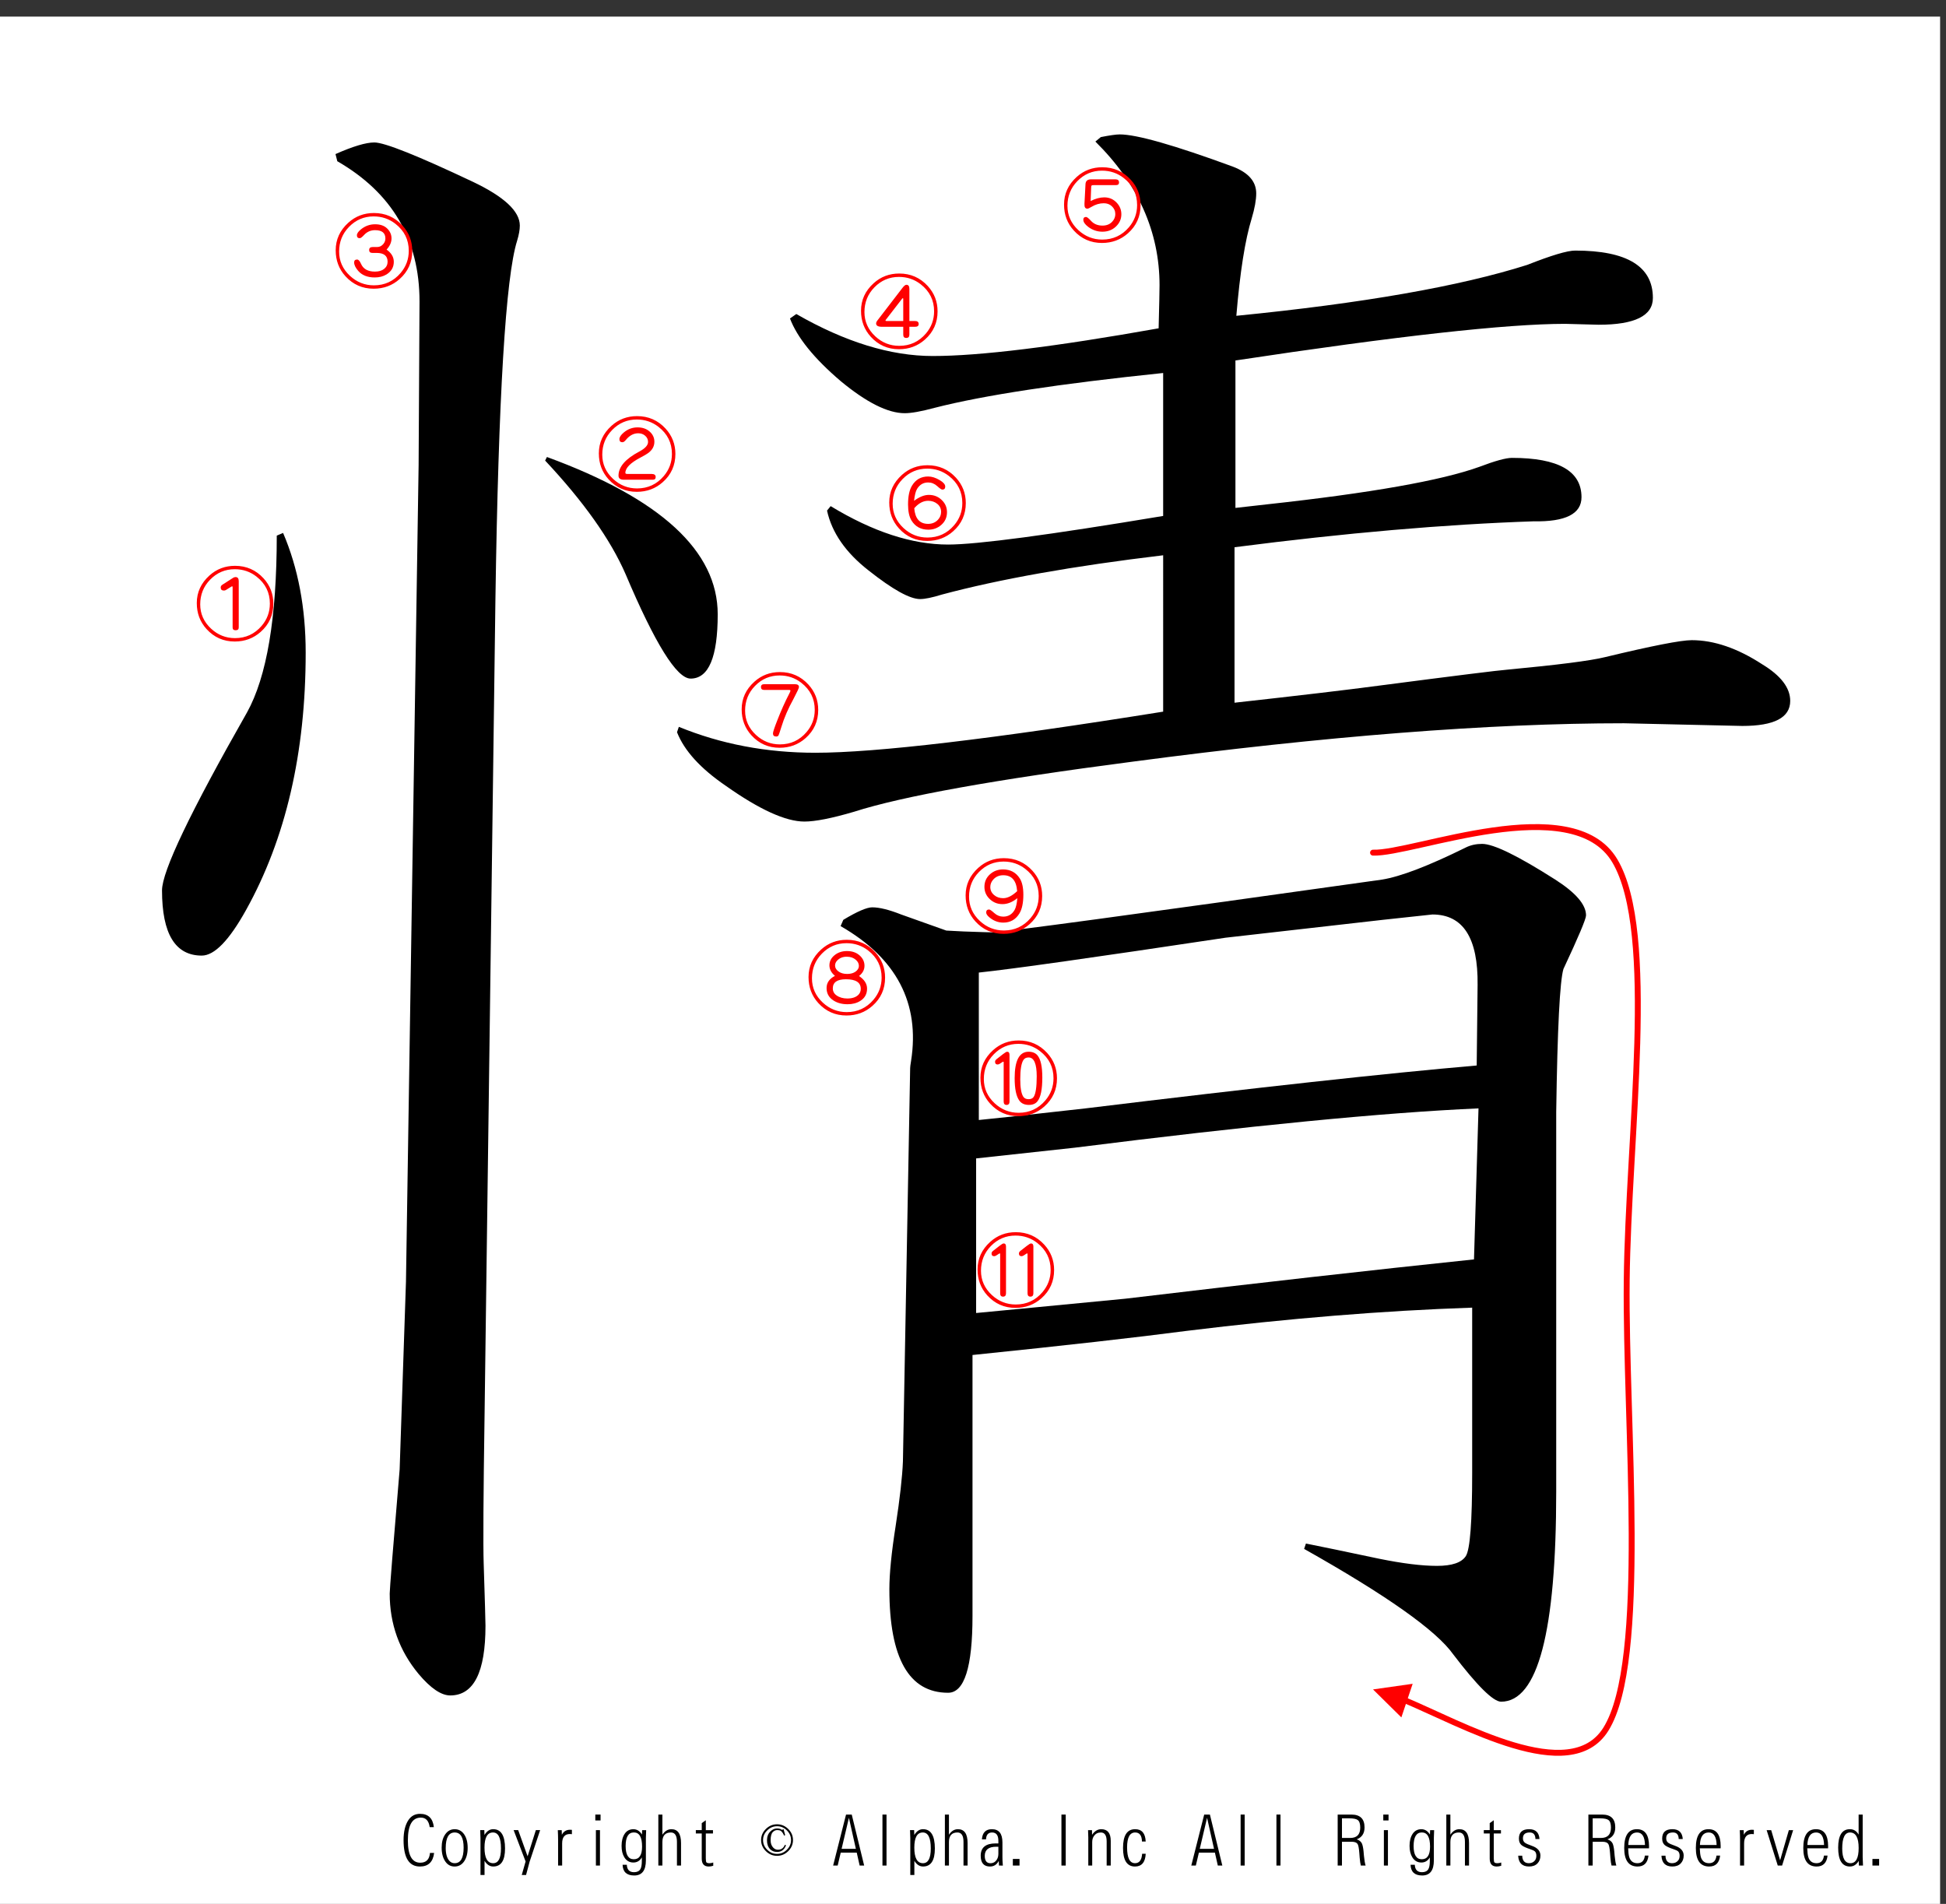 <?xml version="1.0" encoding="utf-8"?>
<!-- Generator: Adobe Illustrator 16.0.3, SVG Export Plug-In . SVG Version: 6.00 Build 0)  -->
<!DOCTYPE svg PUBLIC "-//W3C//DTD SVG 1.1//EN" "http://www.w3.org/Graphics/SVG/1.1/DTD/svg11.dtd">
<svg version="1.1" id="レイヤー_1" xmlns="http://www.w3.org/2000/svg" xmlns:xlink="http://www.w3.org/1999/xlink" x="0px"
	 y="0px" width="329.66px" height="322.52px" viewBox="0 0 329.66 322.52" enable-background="new 0 0 329.66 322.52"
	 xml:space="preserve">
<rect x="0" y="0" width="329.66" height="322.52" fill="#333333" stroke="none"/>
<g>
	<polygon fill-rule="evenodd" clip-rule="evenodd" fill="#FFFFFF" points="-1,2.815 328.662,2.815 328.662,323.19 -1,323.19 
		-1,2.815 	"/>
	<g>
		<path d="M73.544,313.887c-0.186,1.535-0.988,2.303-2.406,2.303c-1.849,0-2.773-1.488-2.773-4.465c0-1.457,0.276-2.596,0.83-3.416
			c0.47-0.695,1.126-1.043,1.967-1.043c1.382,0,2.161,0.75,2.334,2.25h-0.705c-0.15-1.074-0.65-1.611-1.499-1.611
			c-1.466,0-2.198,1.289-2.198,3.867c0,2.516,0.699,3.773,2.097,3.773c1.007,0,1.557-0.553,1.647-1.658H73.544z"/>
		<path d="M77.022,309.868c0.667,0,1.203,0.289,1.606,0.867c0.399,0.582,0.598,1.348,0.598,2.297c0,0.941-0.199,1.703-0.598,2.285
			c-0.403,0.582-0.942,0.873-1.618,0.873c-0.652,0-1.173-0.279-1.564-0.838c-0.418-0.594-0.628-1.385-0.628-2.373
			c0-0.918,0.201-1.664,0.604-2.238C75.826,310.159,76.359,309.868,77.022,309.868z M77.028,310.424
			c-1.015,0-1.522,0.883-1.522,2.648c0,1,0.215,1.729,0.646,2.186c0.233,0.246,0.521,0.369,0.865,0.369
			c1.015,0,1.523-0.873,1.523-2.619C78.54,311.286,78.036,310.424,77.028,310.424z"/>
		<path d="M81.395,317.625v-6.217c0-0.297-0.016-0.758-0.047-1.383h0.699l0.024,0.82c0.399-0.652,0.891-0.979,1.475-0.979
			c1.339,0,2.009,1.092,2.009,3.275c0,2.031-0.666,3.047-1.997,3.047c-0.593,0-1.084-0.32-1.476-0.961v2.396H81.395z
			 M83.517,310.424c-0.96,0-1.44,0.854-1.44,2.561c0,1.762,0.49,2.643,1.469,2.643c0.881,0,1.321-0.834,1.321-2.502
			C84.867,311.325,84.417,310.424,83.517,310.424z"/>
		<path d="M88.387,317.625l0.651-2.291l-2.026-5.309h0.771l1.594,4.436l1.398-4.436h0.729l-1.789,5.361l-0.599,2.238H88.387z"/>
		<path d="M94.543,316.026v-4.377c0-0.469-0.016-1.01-0.048-1.623h0.664l0.023,0.791c0.285-0.57,0.745-0.855,1.381-0.855
			c0.086,0,0.193,0.006,0.32,0.018v0.732c-0.119-0.02-0.231-0.029-0.338-0.029c-0.877,0-1.315,0.533-1.315,1.6v3.744H94.543z"/>
		<path d="M100.848,308.385v-0.996h0.889v0.996H100.848z M100.948,316.026v-6h0.688v6H100.948z"/>
		<path d="M105.469,315.897h0.717c0.036,0.836,0.442,1.254,1.221,1.254c0.498,0,0.851-0.164,1.061-0.492
			c0.174-0.273,0.261-0.742,0.261-1.406v-0.609c-0.336,0.578-0.812,0.867-1.428,0.867c-0.664,0-1.175-0.293-1.535-0.879
			c-0.312-0.508-0.468-1.156-0.468-1.945c0-0.832,0.174-1.51,0.521-2.033s0.841-0.785,1.481-0.785c0.592,0,1.076,0.301,1.452,0.902
			l0.029-0.744h0.682c-0.032,0.574-0.047,1.01-0.047,1.307v3.82c0,1.703-0.66,2.555-1.979,2.555
			C106.168,317.708,105.513,317.104,105.469,315.897z M107.383,310.418c-0.933,0-1.398,0.768-1.398,2.303
			c0,1.492,0.462,2.238,1.386,2.238c0.932,0,1.398-0.713,1.398-2.139C108.77,311.219,108.308,310.418,107.383,310.418z"/>
		<path d="M111.525,316.026v-8.637h0.687v3.416c0.411-0.625,0.918-0.938,1.523-0.938c1.09,0,1.635,0.783,1.635,2.35v3.809h-0.693
			v-4.008c0-1.063-0.341-1.594-1.025-1.594c-0.96,0-1.44,0.539-1.44,1.617v3.984H111.525z"/>
		<path d="M120.827,315.51v0.551c-0.276,0.086-0.533,0.129-0.77,0.129c-0.786,0-1.179-0.447-1.179-1.342v-4.26h-1.001v-0.563h1.001
			v-1.189l0.688-0.486v1.676h1.214v0.563h-1.214v4.207c0,0.383,0.037,0.615,0.112,0.697c0.083,0.09,0.257,0.135,0.521,0.135
			C120.393,315.627,120.602,315.588,120.827,315.51z"/>
	</g>
	<g>
		<path d="M133.531,313.583c-0.538,0.531-1.169,0.797-1.896,0.797c-0.728,0-1.359-0.266-1.896-0.797
			c-0.538-0.531-0.806-1.156-0.806-1.875s0.268-1.344,0.806-1.875c0.537-0.531,1.168-0.797,1.896-0.797
			c0.727,0,1.358,0.266,1.896,0.797c0.537,0.531,0.806,1.156,0.806,1.875S134.068,313.051,133.531,313.583z M133.294,310.067
			c-0.474-0.469-1.027-0.703-1.659-0.703c-0.632,0-1.185,0.234-1.659,0.703s-0.711,1.016-0.711,1.641s0.237,1.172,0.711,1.641
			s1.027,0.703,1.659,0.703c0.632,0,1.185-0.234,1.659-0.703s0.711-1.016,0.711-1.641S133.768,310.536,133.294,310.067z
			 M132.82,310.958c-0.095-0.281-0.253-0.531-0.474-0.75c-0.126-0.125-0.364-0.188-0.711-0.188c-0.253,0-0.49,0.109-0.711,0.328
			c-0.253,0.25-0.379,0.719-0.379,1.406c0,0.531,0.158,0.953,0.474,1.266c0.221,0.219,0.474,0.328,0.758,0.328
			c0.569,0,0.964-0.281,1.185-0.844l0.19,0.094c-0.285,0.75-0.791,1.125-1.517,1.125c-0.474,0-0.87-0.156-1.185-0.469
			c-0.348-0.375-0.521-0.875-0.521-1.5s0.19-1.125,0.569-1.5c0.348-0.344,0.727-0.516,1.138-0.516c0.221,0,0.41,0.031,0.569,0.094
			c0.189,0.125,0.3,0.172,0.332,0.141l0.189-0.141l0.284,1.031L132.82,310.958z"/>
	</g>
	<g>
		<path d="M145.136,313.84h-2.714l-0.515,2.186h-0.771l2.187-8.637h0.966l2.104,8.637h-0.765L145.136,313.84z M144.988,313.196
			l-1.179-5.256l-1.238,5.256H144.988z"/>
		<path d="M149.491,316.026v-8.637h0.688v8.637H149.491z"/>
		<path d="M154.208,317.625v-6.217c0-0.297-0.016-0.758-0.047-1.383h0.699l0.024,0.82c0.399-0.652,0.891-0.979,1.475-0.979
			c1.339,0,2.009,1.092,2.009,3.275c0,2.031-0.666,3.047-1.997,3.047c-0.593,0-1.084-0.32-1.476-0.961v2.396H154.208z
			 M156.329,310.424c-0.96,0-1.44,0.854-1.44,2.561c0,1.762,0.49,2.643,1.469,2.643c0.881,0,1.321-0.834,1.321-2.502
			C157.68,311.325,157.229,310.424,156.329,310.424z"/>
		<path d="M160.068,316.026v-8.637h0.687v3.416c0.411-0.625,0.918-0.938,1.523-0.938c1.09,0,1.635,0.783,1.635,2.35v3.809h-0.693
			v-4.008c0-1.063-0.341-1.594-1.025-1.594c-0.96,0-1.44,0.539-1.44,1.617v3.984H160.068z"/>
		<path d="M169.887,316.032l-0.658-0.006c-0.016-0.273-0.027-0.537-0.035-0.791c-0.328,0.637-0.822,0.955-1.482,0.955
			c-1.051,0-1.576-0.609-1.576-1.828c0-1.391,0.846-2.086,2.537-2.086c0.113,0,0.266,0.002,0.455,0.006v-0.445
			c0-0.941-0.355-1.412-1.066-1.412c-0.648,0-0.992,0.391-1.031,1.172h-0.693c0.084-1.152,0.648-1.729,1.695-1.729
			c1.189,0,1.783,0.746,1.783,2.238v2.508C169.811,314.895,169.834,315.368,169.887,316.032z M169.127,312.844
			c-0.139-0.004-0.254-0.006-0.35-0.006c-1.303,0-1.955,0.516-1.955,1.547c0,0.832,0.322,1.248,0.967,1.248
			c0.352,0,0.643-0.119,0.877-0.357c0.307-0.313,0.461-0.721,0.461-1.225V312.844z"/>
		<path d="M171.58,316.026v-1.119h1.133v1.119H171.58z"/>
		<path d="M179.811,316.026v-8.637h0.729v8.637H179.811z"/>
		<path d="M184.361,316.026v-4.77c-0.004-0.355-0.018-0.766-0.041-1.23h0.668l0.012,0.791c0.428-0.633,0.945-0.949,1.553-0.949
			c1.074,0,1.611,0.658,1.611,1.975v4.184h-0.691v-4.084c0-1.012-0.326-1.518-0.979-1.518c-0.498,0-0.883,0.189-1.156,0.568
			c-0.209,0.293-0.313,0.643-0.313,1.049v3.984H184.361z"/>
		<path d="M194.09,314.028c-0.074,1.441-0.682,2.162-1.818,2.162c-1.352,0-2.027-1.047-2.027-3.141c0-2.121,0.684-3.182,2.051-3.182
			c1.133,0,1.73,0.695,1.789,2.086h-0.633c-0.021-1.02-0.404-1.529-1.15-1.529c-0.912,0-1.369,0.844-1.369,2.531
			c0,1.781,0.449,2.672,1.346,2.672c0.73,0,1.131-0.533,1.203-1.6H194.09z"/>
		<path d="M205.811,313.84h-2.715l-0.516,2.186h-0.77l2.186-8.637h0.967l2.104,8.637h-0.764L205.811,313.84z M205.662,313.196
			l-1.18-5.256l-1.238,5.256H205.662z"/>
		<path d="M210.166,316.026v-8.637h0.686v8.637H210.166z"/>
		<path d="M216.232,316.026v-8.637h0.688v8.637H216.232z"/>
		<path d="M226.607,316.026v-8.637h2.328c1.482,0,2.223,0.727,2.223,2.18c0,1.008-0.441,1.68-1.322,2.016
			c0.436,0.148,0.73,0.387,0.883,0.715c0.123,0.293,0.215,0.736,0.273,1.33l0.064,0.738c0.076,0.762,0.17,1.314,0.285,1.658h-0.813
			c-0.078-0.285-0.143-0.736-0.195-1.354l-0.059-0.779c-0.063-0.816-0.162-1.324-0.297-1.523c-0.15-0.242-0.473-0.367-0.971-0.375
			h-1.672v4.031H226.607z M227.336,311.35h1.398c1.131,0,1.695-0.584,1.695-1.752c0-0.633-0.135-1.057-0.404-1.271
			c-0.244-0.199-0.734-0.299-1.469-0.299h-1.221V311.35z"/>
		<path d="M234.334,308.385v-0.996h0.889v0.996H234.334z M234.436,316.026v-6h0.686v6H234.436z"/>
		<path d="M238.955,315.897h0.717c0.037,0.836,0.443,1.254,1.221,1.254c0.498,0,0.852-0.164,1.061-0.492
			c0.174-0.273,0.262-0.742,0.262-1.406v-0.609c-0.336,0.578-0.813,0.867-1.428,0.867c-0.664,0-1.176-0.293-1.535-0.879
			c-0.313-0.508-0.469-1.156-0.469-1.945c0-0.832,0.174-1.51,0.521-2.033s0.842-0.785,1.482-0.785c0.592,0,1.076,0.301,1.451,0.902
			l0.029-0.744h0.682c-0.031,0.574-0.047,1.01-0.047,1.307v3.82c0,1.703-0.66,2.555-1.98,2.555
			C239.654,317.708,238.998,317.104,238.955,315.897z M240.869,310.418c-0.932,0-1.398,0.768-1.398,2.303
			c0,1.492,0.463,2.238,1.387,2.238c0.932,0,1.398-0.713,1.398-2.139C242.256,311.219,241.793,310.418,240.869,310.418z"/>
		<path d="M245.012,316.026v-8.637h0.688v3.416c0.41-0.625,0.918-0.938,1.523-0.938c1.09,0,1.635,0.783,1.635,2.35v3.809h-0.693
			v-4.008c0-1.063-0.342-1.594-1.025-1.594c-0.959,0-1.439,0.539-1.439,1.617v3.984H245.012z"/>
		<path d="M254.314,315.51v0.551c-0.275,0.086-0.533,0.129-0.77,0.129c-0.787,0-1.18-0.447-1.18-1.342v-4.26h-1.002v-0.563h1.002
			v-1.189l0.688-0.486v1.676h1.215v0.563h-1.215v4.207c0,0.383,0.037,0.615,0.113,0.697c0.082,0.09,0.256,0.135,0.521,0.135
			C253.881,315.627,254.09,315.588,254.314,315.51z"/>
		<path d="M257.188,314.356h0.682c0.02,0.848,0.396,1.271,1.127,1.271c0.449,0,0.799-0.166,1.049-0.498
			c0.145-0.199,0.219-0.453,0.219-0.762c0-0.32-0.078-0.561-0.23-0.721c-0.131-0.133-0.404-0.266-0.818-0.398
			c-0.637-0.211-1.09-0.412-1.363-0.604c-0.363-0.262-0.545-0.656-0.545-1.184c0-1.063,0.576-1.594,1.73-1.594
			c1.094,0,1.68,0.557,1.76,1.67h-0.688c-0.016-0.742-0.338-1.113-0.965-1.113c-0.771,0-1.156,0.33-1.156,0.99
			c0,0.336,0.117,0.588,0.35,0.756c0.197,0.145,0.584,0.316,1.162,0.516c0.967,0.336,1.451,0.885,1.451,1.646
			c0,0.539-0.164,0.98-0.492,1.324c-0.336,0.355-0.811,0.533-1.422,0.533C257.859,316.19,257.244,315.579,257.188,314.356z"/>
		<path d="M269.08,316.026v-8.637h2.328c1.482,0,2.223,0.727,2.223,2.18c0,1.008-0.441,1.68-1.322,2.016
			c0.436,0.148,0.73,0.387,0.883,0.715c0.123,0.293,0.215,0.736,0.273,1.33l0.064,0.738c0.076,0.762,0.17,1.314,0.285,1.658h-0.813
			c-0.078-0.285-0.143-0.736-0.195-1.354l-0.059-0.779c-0.063-0.816-0.162-1.324-0.297-1.523c-0.15-0.242-0.473-0.367-0.971-0.375
			h-1.672v4.031H269.08z M269.809,311.35h1.398c1.131,0,1.695-0.584,1.695-1.752c0-0.633-0.135-1.057-0.404-1.271
			c-0.244-0.199-0.734-0.299-1.469-0.299h-1.221V311.35z"/>
		<path d="M279.26,314.338c-0.139,1.234-0.754,1.852-1.85,1.852c-1.508,0-2.262-1.045-2.262-3.135c0-2.125,0.717-3.188,2.15-3.188
			c1.371,0,2.055,0.965,2.055,2.895c0,0.078-0.002,0.193-0.006,0.346h-3.531c0.023,0.66,0.084,1.15,0.178,1.471
			c0.211,0.699,0.676,1.049,1.398,1.049c0.734,0,1.154-0.43,1.256-1.289H279.26z M275.84,312.545h2.828
			c-0.037-1.414-0.482-2.121-1.34-2.121C276.385,310.424,275.889,311.131,275.84,312.545z"/>
		<path d="M281.457,314.356h0.682c0.02,0.848,0.396,1.271,1.127,1.271c0.449,0,0.799-0.166,1.049-0.498
			c0.145-0.199,0.219-0.453,0.219-0.762c0-0.32-0.078-0.561-0.23-0.721c-0.131-0.133-0.404-0.266-0.818-0.398
			c-0.637-0.211-1.09-0.412-1.363-0.604c-0.363-0.262-0.545-0.656-0.545-1.184c0-1.063,0.576-1.594,1.73-1.594
			c1.094,0,1.68,0.557,1.76,1.67h-0.688c-0.016-0.742-0.338-1.113-0.965-1.113c-0.771,0-1.156,0.33-1.156,0.99
			c0,0.336,0.117,0.588,0.35,0.756c0.197,0.145,0.584,0.316,1.162,0.516c0.967,0.336,1.451,0.885,1.451,1.646
			c0,0.539-0.164,0.98-0.492,1.324c-0.336,0.355-0.811,0.533-1.422,0.533C282.129,316.19,281.514,315.579,281.457,314.356z"/>
		<path d="M291.395,314.338c-0.139,1.234-0.754,1.852-1.85,1.852c-1.508,0-2.262-1.045-2.262-3.135c0-2.125,0.717-3.188,2.15-3.188
			c1.371,0,2.055,0.965,2.055,2.895c0,0.078-0.002,0.193-0.006,0.346h-3.531c0.023,0.66,0.084,1.15,0.178,1.471
			c0.211,0.699,0.676,1.049,1.398,1.049c0.734,0,1.154-0.43,1.256-1.289H291.395z M287.975,312.545h2.828
			c-0.037-1.414-0.482-2.121-1.34-2.121C288.52,310.424,288.023,311.131,287.975,312.545z"/>
		<path d="M294.771,316.026v-4.377c0-0.469-0.016-1.01-0.047-1.623h0.664l0.023,0.791c0.283-0.57,0.744-0.855,1.381-0.855
			c0.086,0,0.193,0.006,0.318,0.018v0.732c-0.117-0.02-0.23-0.029-0.336-0.029c-0.877,0-1.316,0.533-1.316,1.6v3.744H294.771z"/>
		<path d="M303.766,310.026l-1.871,6h-0.736l-1.883-6h0.77l1.512,5.109l1.48-5.109H303.766z"/>
		<path d="M309.596,314.338c-0.137,1.234-0.754,1.852-1.848,1.852c-1.51,0-2.264-1.045-2.264-3.135c0-2.125,0.717-3.188,2.15-3.188
			c1.371,0,2.057,0.965,2.057,2.895c0,0.078-0.002,0.193-0.006,0.346h-3.531c0.023,0.66,0.082,1.15,0.178,1.471
			c0.209,0.699,0.676,1.049,1.398,1.049c0.734,0,1.152-0.43,1.256-1.289H309.596z M306.178,312.545h2.826
			c-0.035-1.414-0.482-2.121-1.34-2.121C306.721,310.424,306.225,311.131,306.178,312.545z"/>
		<path d="M315.545,307.389v7.23c0.004,0.277,0.021,0.746,0.055,1.406h-0.705l-0.02-0.791c-0.375,0.637-0.871,0.955-1.486,0.955
			c-1.332,0-1.996-1.064-1.996-3.193c0-2.086,0.662-3.129,1.99-3.129c0.637,0,1.127,0.307,1.475,0.92v-3.398H315.545z
			 M313.4,310.424c-0.881,0-1.32,0.906-1.32,2.719c0,1.656,0.465,2.484,1.396,2.484c0.926,0,1.387-0.857,1.387-2.572
			C314.863,311.301,314.377,310.424,313.4,310.424z"/>
		<path d="M317.199,316.026v-1.119h1.131v1.119H317.199z"/>
	</g>
	<g>
		<path d="M46.885,90.735l1.072-0.454c2.549,5.956,3.827,12.715,3.827,20.283c0,16.953-3.368,31.484-10.103,43.594
			c-2.858,5.146-5.357,7.72-7.5,7.72c-4.492,0-6.735-3.683-6.735-11.05c0-3.229,4.795-13.268,14.388-30.122
			C45.202,114.651,46.885,104.661,46.885,90.735z M57.141,27.312l-0.306-1.211c2.958-1.31,5.151-1.968,6.582-1.968
			c1.734,0,7.294,2.221,16.684,6.66c5.305,2.523,7.959,4.995,7.959,7.417c0,0.707-0.153,1.566-0.459,2.573
			c-1.94,6.156-3.164,26.39-3.674,60.698l-1.837,138.047c-0.206,13.826-0.256,22.251-0.153,25.278
			c0.203,6.357,0.306,9.889,0.306,10.596c0,7.871-1.99,11.807-5.97,11.807c-1.531,0-3.317-1.211-5.357-3.633
			c-3.267-3.936-4.898-8.477-4.898-13.623c0-0.707,0.56-7.72,1.684-21.04c0.306-8.879,0.663-19.475,1.071-31.787l2.143-138.35
			l0.153-27.7C71.07,40.583,66.425,32.662,57.141,27.312z M92.653,77.415c19.287,7.064,28.93,15.946,28.93,26.641
			c0,7.266-1.531,10.898-4.592,10.898c-2.349,0-6.022-5.903-11.021-17.71c-2.552-5.851-7.094-12.261-13.623-19.224L92.653,77.415z
			 M115,123.127c7.142,2.928,14.848,4.39,23.113,4.39c10.306,0,29.949-2.32,58.931-6.963V94.065
			c-15.207,1.816-27.705,4.037-37.501,6.66c-1.634,0.506-2.858,0.757-3.674,0.757c-1.736,0-4.645-1.613-8.725-4.844
			c-3.879-3.027-6.226-6.407-7.041-10.142l0.612-0.757c7.141,4.34,13.776,6.509,19.898,6.509c4.899,0,17.042-1.613,36.43-4.844
			V63.186c-17.553,1.816-30.461,3.784-38.726,5.903c-2.246,0.605-3.93,0.908-5.051,0.908c-2.858,0-6.481-1.816-10.868-5.449
			c-4.492-3.834-7.347-7.365-8.572-10.596l1.071-0.757c8.266,4.745,15.969,7.114,23.113,7.114c7.96,0,20.714-1.563,38.267-4.692
			c0.102-4.035,0.154-6.457,0.154-7.266c0-9.082-3.625-17.204-10.869-24.37l0.918-0.757c1.531-0.303,2.604-0.454,3.215-0.454
			c2.855,0,9.234,1.816,19.135,5.449c2.652,1.01,3.979,2.523,3.979,4.541c0,1.112-0.256,2.523-0.766,4.238
			c-1.123,3.633-1.988,9.134-2.602,16.499c21.43-2.119,37.857-4.995,49.287-8.628c4.082-1.613,6.787-2.422,8.113-2.422
			c8.775,0,13.164,2.675,13.164,8.022c0,3.027-3.061,4.541-9.184,4.541l-5.664-0.151c-9.898,0-28.523,2.069-55.869,6.206v24.976
			l5.357-0.605c17.549-1.916,29.541-4.035,35.971-6.357c2.652-1.007,4.488-1.514,5.51-1.514c7.857,0,11.787,2.221,11.787,6.66
			c0,2.826-2.705,4.188-8.113,4.087c-15,0.506-31.891,1.968-50.666,4.39v26.338c10.918-1.211,19.031-2.169,24.338-2.876
			c13.164-1.715,20.459-2.623,21.889-2.725c8.572-0.807,14.082-1.514,16.531-2.119c7.961-1.916,12.859-2.876,14.695-2.876
			c3.773,0,7.754,1.362,11.939,4.087c3.162,1.918,4.744,3.988,4.744,6.206c0,2.826-2.705,4.238-8.111,4.238l-20.053-0.454
			c-22.756,0-50.512,2.171-83.27,6.509c-23.266,3.027-38.981,5.854-47.144,8.477c-3.776,1.112-6.582,1.665-8.419,1.665
			c-3.164,0-7.603-2.018-13.317-6.055c-4.286-2.926-7.041-5.953-8.266-9.082L115,123.127z M142.4,156.882l0.459-1.06
			c2.346-1.412,3.98-2.119,4.898-2.119c1.225,0,2.855,0.404,4.898,1.211l7.653,2.725l2.909,0.151
			c2.855,0.102,4.49,0.151,4.898,0.151c1.631,0,23.623-2.975,65.973-8.931c3.162-0.504,7.906-2.32,14.234-5.449
			c0.816-0.402,1.734-0.605,2.756-0.605c1.938,0,6.07,2.02,12.398,6.055c3.469,2.221,5.205,4.238,5.205,6.055
			c0,0.605-1.277,3.633-3.828,9.082c-0.611,2.02-1.021,10.092-1.225,24.219v64.331c0,23.713-3.113,35.571-9.336,35.571
			c-1.328,0-4.033-2.675-8.113-8.022c-2.857-4.037-11.277-9.99-25.256-17.861l0.307-0.908c2.549,0.506,6.682,1.362,12.398,2.573
			c3.979,0.809,7.244,1.211,9.795,1.211s4.184-0.554,4.898-1.665c0.713-1.109,1.072-5.802,1.072-14.077v-28.003
			c-15,0.506-31.125,1.816-48.369,3.936c-8.473,1.111-20.564,2.474-36.278,4.087v44.199c0,8.678-1.377,13.018-4.133,13.018
			c-6.634,0-9.949-5.854-9.949-17.559c0-2.623,0.356-6.206,1.071-10.747c0.713-4.641,1.122-8.273,1.225-10.898l1.225-66.602
			c0-0.201,0.05-0.605,0.153-1.211C155.87,169.952,151.89,162.332,142.4,156.882z M250.465,187.761
			c-16.021,0.707-38.828,2.928-68.42,6.66c-4.695,0.506-10.256,1.111-16.686,1.816v26.187l7.961-0.757l17.297-1.665
			c22.041-2.623,41.734-4.844,59.084-6.66L250.465,187.761z M165.818,189.729l5.818-0.605l12.244-1.362
			c28.98-3.531,51.072-5.953,66.279-7.266l0.152-13.623c0.102-7.97-2.449-11.958-7.652-11.958l-8.42,0.908l-26.633,3.027
			c-22.145,3.33-36.074,5.298-41.789,5.903V189.729z"/>
	</g>
	<g>
		<path fill="#FF0000" d="M39.813,95.85c1.926,0,3.537,0.707,4.832,2.119c1.106,1.212,1.659,2.643,1.659,4.293
			c0,1.918-0.714,3.511-2.143,4.778c-1.226,1.089-2.691,1.634-4.396,1.634c-1.903,0-3.496-0.704-4.777-2.112
			c-1.102-1.212-1.652-2.68-1.652-4.402c0-1.823,0.714-3.379,2.143-4.669C36.691,96.397,38.136,95.85,39.813,95.85z M39.765,96.424
			c-1.627,0-3.017,0.59-4.168,1.771c-1.12,1.148-1.68,2.543-1.68,4.184c0,1.604,0.613,2.976,1.839,4.115
			c1.156,1.071,2.509,1.606,4.058,1.606c1.82,0,3.325-0.695,4.514-2.085c0.926-1.084,1.389-2.338,1.389-3.76
			c0-1.877-0.758-3.407-2.274-4.587C42.378,96.839,41.152,96.424,39.765,96.424z M39.406,106.295v-6.802
			c0-0.119-0.03-0.175-0.09-0.171c-0.028,0-0.06,0.011-0.097,0.034l-0.968,0.602c-0.092,0.055-0.2,0.082-0.325,0.082
			c-0.359,0-0.539-0.175-0.539-0.526c0-0.187,0.097-0.342,0.29-0.465l1.832-1.176c0.125-0.078,0.256-0.116,0.394-0.116
			c0.359,0,0.539,0.228,0.539,0.684v7.854c0,0.314-0.177,0.472-0.532,0.472C39.574,106.767,39.406,106.61,39.406,106.295z"/>
	</g>
	<g>
		<path fill="#FF0000" d="M107.923,70.491c1.926,0,3.537,0.707,4.832,2.119c1.106,1.212,1.659,2.643,1.659,4.293
			c0,1.918-0.714,3.511-2.143,4.778c-1.226,1.089-2.691,1.634-4.396,1.634c-1.903,0-3.496-0.704-4.777-2.112
			c-1.102-1.212-1.652-2.68-1.652-4.402c0-1.823,0.714-3.379,2.143-4.669C104.8,71.038,106.245,70.491,107.923,70.491z
			 M107.875,71.065c-1.627,0-3.017,0.59-4.168,1.771c-1.12,1.148-1.68,2.543-1.68,4.184c0,1.604,0.613,2.976,1.839,4.115
			c1.156,1.071,2.509,1.606,4.058,1.606c1.82,0,3.325-0.695,4.514-2.085c0.926-1.084,1.389-2.338,1.389-3.76
			c0-1.877-0.758-3.407-2.274-4.587C110.487,71.479,109.262,71.065,107.875,71.065z M106.257,80.287h4.12
			c0.465,0,0.698,0.173,0.698,0.52c0,0.305-0.164,0.458-0.491,0.458h-4.908c-0.599,0-0.899-0.23-0.899-0.69
			c0-1.486,1.178-2.848,3.533-4.088c0.981-0.524,1.472-1.064,1.472-1.62c0-0.419-0.164-0.77-0.491-1.053
			c-0.313-0.278-0.708-0.417-1.182-0.417c-0.779,0-1.475,0.376-2.087,1.128c-0.212,0.26-0.406,0.39-0.581,0.39
			c-0.341,0-0.511-0.173-0.511-0.52c0-0.342,0.251-0.722,0.753-1.142c0.687-0.57,1.461-0.854,2.323-0.854
			c0.853,0,1.548,0.249,2.087,0.745c0.507,0.465,0.761,1.028,0.761,1.688c0,0.752-0.344,1.385-1.03,1.9
			c-0.24,0.182-0.677,0.44-1.313,0.772c-1.714,0.898-2.571,1.764-2.571,2.598C105.939,80.225,106.045,80.287,106.257,80.287z"/>
	</g>
	<g>
		<path fill="#FF0000" d="M63.345,36.084c1.926,0,3.537,0.707,4.832,2.119c1.106,1.212,1.659,2.643,1.659,4.293
			c0,1.918-0.714,3.511-2.143,4.778c-1.226,1.089-2.691,1.634-4.396,1.634c-1.903,0-3.496-0.704-4.777-2.112
			c-1.102-1.212-1.652-2.68-1.652-4.402c0-1.823,0.714-3.379,2.143-4.669C60.222,36.631,61.667,36.084,63.345,36.084z
			 M63.296,36.659c-1.627,0-3.017,0.59-4.168,1.771c-1.12,1.148-1.68,2.543-1.68,4.184c0,1.604,0.613,2.976,1.839,4.115
			c1.156,1.071,2.509,1.606,4.058,1.606c1.82,0,3.325-0.695,4.514-2.085c0.926-1.084,1.389-2.338,1.389-3.76
			c0-1.877-0.758-3.407-2.274-4.587C65.909,37.073,64.684,36.659,63.296,36.659z M65.488,42.278
			c0.815,0.579,1.224,1.269,1.224,2.071c0,0.92-0.415,1.636-1.245,2.146c-0.558,0.337-1.219,0.506-1.984,0.506
			c-1.226,0-2.162-0.374-2.807-1.121c-0.456-0.529-0.684-1.005-0.684-1.429c0-0.324,0.17-0.485,0.511-0.485
			c0.226,0,0.445,0.244,0.657,0.731c0.383,0.875,1.166,1.313,2.351,1.313c0.659,0,1.177-0.15,1.555-0.451
			c0.396-0.319,0.595-0.725,0.595-1.217c0-0.998-0.62-1.497-1.86-1.497h-0.712c-0.369,0-0.553-0.164-0.553-0.492
			c0-0.337,0.196-0.506,0.587-0.506h0.774c0.415,0,0.767-0.178,1.058-0.533c0.221-0.273,0.332-0.579,0.332-0.916
			c0-0.939-0.583-1.408-1.749-1.408c-0.747,0-1.373,0.278-1.88,0.834c-0.323,0.351-0.56,0.526-0.712,0.526
			c-0.322,0-0.484-0.164-0.484-0.492c0-0.301,0.229-0.636,0.685-1.005c0.709-0.574,1.509-0.861,2.398-0.861
			c0.876,0,1.558,0.239,2.046,0.718s0.733,1.037,0.733,1.675C66.324,41.045,66.045,41.676,65.488,42.278z"/>
	</g>
	<g>
		<path fill="#FF0000" d="M152.337,46.334c1.926,0,3.537,0.707,4.832,2.119c1.106,1.212,1.659,2.643,1.659,4.293
			c0,1.918-0.714,3.511-2.143,4.778c-1.226,1.089-2.691,1.634-4.396,1.634c-1.903,0-3.496-0.704-4.777-2.112
			c-1.102-1.212-1.652-2.68-1.652-4.402c0-1.823,0.714-3.379,2.143-4.669C149.214,46.881,150.659,46.334,152.337,46.334z
			 M152.289,46.909c-1.627,0-3.017,0.59-4.168,1.771c-1.12,1.148-1.68,2.543-1.68,4.184c0,1.604,0.613,2.976,1.839,4.115
			c1.156,1.071,2.509,1.606,4.058,1.606c1.82,0,3.325-0.695,4.514-2.085c0.926-1.084,1.389-2.338,1.389-3.76
			c0-1.877-0.758-3.407-2.274-4.587C154.901,47.323,153.676,46.909,152.289,46.909z M154.051,54.38h0.968
			c0.405,0,0.608,0.171,0.608,0.513c0,0.31-0.203,0.465-0.608,0.465h-0.968v1.34c0,0.369-0.178,0.554-0.532,0.554
			c-0.336,0-0.505-0.185-0.505-0.554v-1.34h-3.608c-0.659,0-0.988-0.189-0.988-0.567c0-0.15,0.078-0.326,0.235-0.526l4.21-5.476
			c0.276-0.365,0.504-0.547,0.684-0.547c0.336,0,0.505,0.228,0.505,0.684V54.38z M153.014,54.38v-3.698
			c0-0.119-0.023-0.175-0.069-0.171c-0.042,0.004-0.095,0.05-0.159,0.137l-2.717,3.514c-0.046,0.059-0.069,0.103-0.069,0.13
			c0,0.059,0.064,0.089,0.193,0.089H153.014z"/>
	</g>
	<g>
		<path fill="#FF0000" d="M186.727,28.334c1.928,0,3.537,0.707,4.832,2.119c1.107,1.212,1.66,2.643,1.66,4.293
			c0,1.918-0.715,3.511-2.143,4.778c-1.227,1.089-2.691,1.634-4.396,1.634c-1.904,0-3.496-0.704-4.777-2.112
			c-1.102-1.212-1.652-2.68-1.652-4.402c0-1.823,0.715-3.379,2.143-4.669C183.605,28.881,185.051,28.334,186.727,28.334z
			 M186.68,28.909c-1.627,0-3.018,0.59-4.17,1.771c-1.119,1.148-1.68,2.543-1.68,4.184c0,1.604,0.613,2.976,1.84,4.115
			c1.156,1.071,2.51,1.606,4.057,1.606c1.82,0,3.326-0.695,4.516-2.085c0.926-1.084,1.389-2.338,1.389-3.76
			c0-1.877-0.758-3.407-2.273-4.587C189.293,29.323,188.066,28.909,186.68,28.909z M184.758,34.056
			c0.814-0.415,1.588-0.622,2.314-0.622c0.854,0,1.568,0.317,2.145,0.95c0.496,0.547,0.746,1.183,0.746,1.907
			c0,0.811-0.309,1.508-0.926,2.092c-0.613,0.579-1.375,0.868-2.281,0.868c-0.881,0-1.688-0.276-2.42-0.827
			c-0.545-0.415-0.816-0.818-0.816-1.21c0-0.305,0.154-0.458,0.463-0.458c0.158,0,0.434,0.216,0.83,0.649
			c0.494,0.542,1.143,0.813,1.949,0.813c0.691,0,1.24-0.219,1.646-0.656c0.354-0.378,0.531-0.809,0.531-1.292
			c0-0.529-0.201-0.978-0.602-1.347c-0.355-0.328-0.809-0.492-1.361-0.492c-0.705,0-1.395,0.203-2.066,0.608
			c-0.346,0.209-0.58,0.314-0.699,0.314c-0.359,0-0.525-0.255-0.498-0.766v-0.075l0.174-3.315c0.027-0.524,0.318-0.795,0.871-0.813
			h4.23c0.387,0,0.58,0.178,0.58,0.533c0,0.296-0.176,0.444-0.525,0.444h-3.754c-0.207,0-0.328,0.023-0.365,0.068
			c-0.043,0.032-0.068,0.144-0.076,0.335L184.758,34.056z"/>
	</g>
	<g>
		<path fill="#FF0000" d="M157.118,78.811c1.926,0,3.537,0.707,4.832,2.119c1.106,1.212,1.659,2.643,1.659,4.293
			c0,1.918-0.714,3.511-2.143,4.778c-1.226,1.089-2.691,1.634-4.396,1.634c-1.903,0-3.496-0.704-4.777-2.112
			c-1.102-1.212-1.652-2.68-1.652-4.402c0-1.823,0.714-3.379,2.143-4.669C153.996,79.358,155.44,78.811,157.118,78.811z
			 M157.07,79.385c-1.627,0-3.017,0.59-4.168,1.771c-1.12,1.148-1.68,2.543-1.68,4.184c0,1.604,0.613,2.976,1.839,4.115
			c1.156,1.071,2.509,1.606,4.058,1.606c1.82,0,3.325-0.695,4.514-2.085c0.926-1.084,1.389-2.338,1.389-3.76
			c0-1.877-0.758-3.407-2.274-4.587C159.683,79.8,158.457,79.385,157.07,79.385z M154.844,84.84c0.899-0.67,1.735-1.005,2.509-1.005
			c0.926,0,1.701,0.337,2.323,1.012c0.498,0.533,0.747,1.176,0.747,1.928c0,0.871-0.327,1.59-0.981,2.16
			c-0.613,0.529-1.339,0.793-2.178,0.793c-1.249,0-2.194-0.508-2.834-1.524c-0.401-0.633-0.602-1.552-0.602-2.755
			c0-1.376,0.221-2.434,0.664-3.172c0.627-1.039,1.542-1.559,2.745-1.559c0.617,0,1.272,0.208,1.963,0.622
			c0.618,0.365,0.926,0.727,0.926,1.087c0,0.342-0.166,0.513-0.498,0.513c-0.138,0-0.426-0.198-0.864-0.595
			c-0.452-0.41-0.963-0.615-1.535-0.615c-0.797,0-1.419,0.36-1.866,1.08C155.123,83.193,154.95,83.87,154.844,84.84z
			 M154.878,86.098c0.143,1.764,0.926,2.646,2.35,2.646c0.673,0,1.229-0.232,1.666-0.697c0.355-0.378,0.532-0.823,0.532-1.333
			c0-0.551-0.209-1-0.629-1.347c-0.433-0.355-0.952-0.533-1.555-0.533c-0.816,0-1.574,0.387-2.274,1.162L154.878,86.098z"/>
	</g>
	<g>
		<path fill="#FF0000" d="M132.118,113.85c1.926,0,3.537,0.707,4.832,2.119c1.106,1.212,1.659,2.643,1.659,4.293
			c0,1.918-0.714,3.511-2.143,4.778c-1.226,1.089-2.691,1.634-4.396,1.634c-1.903,0-3.496-0.704-4.777-2.112
			c-1.102-1.212-1.652-2.68-1.652-4.402c0-1.823,0.714-3.379,2.143-4.669C128.996,114.397,130.44,113.85,132.118,113.85z
			 M132.07,114.424c-1.627,0-3.017,0.59-4.168,1.771c-1.12,1.148-1.68,2.543-1.68,4.184c0,1.604,0.613,2.976,1.839,4.115
			c1.156,1.071,2.509,1.606,4.058,1.606c1.82,0,3.325-0.695,4.514-2.085c0.926-1.084,1.389-2.338,1.389-3.76
			c0-1.877-0.758-3.407-2.274-4.587C134.683,114.839,133.457,114.424,132.07,114.424z M129.478,115.901h5.15
			c0.479,0,0.719,0.162,0.719,0.485c0,0.168-0.304,0.83-0.912,1.982c-0.903,1.631-1.595,3.231-2.074,4.799
			c-0.244,0.797-0.402,1.264-0.473,1.398c-0.072,0.134-0.202,0.202-0.391,0.202c-0.369,0-0.553-0.173-0.553-0.52
			c0-0.237,0.237-0.959,0.712-2.167c0.664-1.709,1.346-3.233,2.046-4.573c0.134-0.25,0.201-0.415,0.201-0.492
			c0-0.091-0.06-0.137-0.18-0.137h-4.244c-0.378,0-0.567-0.164-0.567-0.492C128.911,116.063,129.1,115.901,129.478,115.901z"/>
	</g>
	<g>
		<path fill="#FF0000" d="M143.446,159.202c1.926,0,3.537,0.707,4.832,2.119c1.106,1.213,1.659,2.644,1.659,4.293
			c0,1.919-0.714,3.512-2.143,4.778c-1.226,1.089-2.691,1.634-4.396,1.634c-1.903,0-3.496-0.704-4.777-2.112
			c-1.102-1.212-1.652-2.68-1.652-4.402c0-1.823,0.714-3.38,2.143-4.669C140.324,159.749,141.769,159.202,143.446,159.202z
			 M143.398,159.776c-1.627,0-3.017,0.59-4.168,1.771c-1.12,1.148-1.68,2.543-1.68,4.184c0,1.604,0.613,2.976,1.839,4.115
			c1.156,1.071,2.509,1.606,4.058,1.606c1.82,0,3.325-0.695,4.514-2.085c0.926-1.085,1.389-2.338,1.389-3.76
			c0-1.878-0.758-3.407-2.274-4.587C146.011,160.19,144.785,159.776,143.398,159.776z M141.448,165.313
			c-0.626-0.524-0.94-1.119-0.94-1.784c0-0.651,0.27-1.208,0.809-1.668c0.585-0.501,1.309-0.752,2.171-0.752
			c0.972,0,1.747,0.308,2.323,0.923c0.424,0.455,0.636,0.98,0.636,1.572c0,0.67-0.309,1.249-0.926,1.736
			c0.908,0.602,1.362,1.313,1.362,2.133c0,0.911-0.385,1.606-1.154,2.085c-0.595,0.374-1.311,0.561-2.15,0.561
			c-1.088,0-1.982-0.285-2.682-0.854c-0.581-0.474-0.871-1.105-0.871-1.894C140.024,166.487,140.499,165.8,141.448,165.313z
			 M143.301,165.887c-1.479,0-2.219,0.515-2.219,1.545c0,0.497,0.209,0.894,0.629,1.189c0.498,0.351,1.106,0.526,1.825,0.526
			c0.848,0,1.481-0.217,1.901-0.649c0.253-0.265,0.38-0.595,0.38-0.991C145.817,166.427,144.979,165.887,143.301,165.887z
			 M143.439,162.066c-0.659,0-1.194,0.212-1.604,0.636c-0.249,0.256-0.373,0.543-0.373,0.861c0,0.392,0.198,0.729,0.594,1.012
			c0.378,0.273,0.857,0.41,1.438,0.41c0.733,0,1.291-0.198,1.673-0.595c0.221-0.228,0.332-0.485,0.332-0.772
			c0-0.387-0.175-0.731-0.525-1.032C144.573,162.239,144.062,162.066,143.439,162.066z"/>
	</g>
	<g>
		<path fill="#FF0000" d="M170.055,145.374c1.928,0,3.537,0.707,4.832,2.119c1.107,1.212,1.66,2.643,1.66,4.293
			c0,1.918-0.715,3.511-2.143,4.778c-1.227,1.089-2.691,1.634-4.396,1.634c-1.904,0-3.496-0.704-4.777-2.112
			c-1.102-1.212-1.652-2.68-1.652-4.402c0-1.823,0.714-3.379,2.142-4.669C166.934,145.92,168.379,145.374,170.055,145.374z
			 M170.008,145.948c-1.627,0-3.018,0.59-4.17,1.771c-1.12,1.148-1.678,2.543-1.678,4.184c0,1.604,0.612,2.976,1.838,4.115
			c1.156,1.071,2.51,1.606,4.057,1.606c1.82,0,3.326-0.695,4.516-2.085c0.926-1.084,1.389-2.338,1.389-3.76
			c0-1.877-0.758-3.407-2.273-4.587C172.621,146.362,171.395,145.948,170.008,145.948z M172.344,152.148
			c-0.824,0.674-1.666,1.012-2.523,1.012c-0.916,0-1.686-0.337-2.309-1.012c-0.498-0.538-0.746-1.178-0.746-1.921
			c0-0.866,0.324-1.583,0.975-2.153c0.604-0.529,1.326-0.793,2.17-0.793c1.25,0,2.195,0.508,2.842,1.524
			c0.404,0.633,0.607,1.552,0.607,2.755c0,1.376-0.221,2.434-0.662,3.172c-0.627,1.039-1.541,1.559-2.738,1.559
			c-0.875,0-1.676-0.31-2.398-0.93c-0.332-0.287-0.498-0.549-0.498-0.786c0-0.337,0.166-0.506,0.498-0.506
			c0.139,0,0.426,0.198,0.863,0.595c0.457,0.41,0.965,0.615,1.527,0.615c0.85,0,1.492-0.38,1.93-1.142
			C172.105,153.745,172.262,153.082,172.344,152.148z M172.309,150.965c-0.129-1.8-0.912-2.7-2.35-2.7
			c-0.678,0-1.232,0.232-1.666,0.697c-0.355,0.383-0.533,0.816-0.533,1.299c0,0.542,0.215,0.996,0.645,1.36
			c0.41,0.355,0.924,0.533,1.541,0.533C170.674,152.155,171.461,151.758,172.309,150.965z"/>
	</g>
	<g>
		<path fill="#FF0000" d="M172.563,176.256c1.928,0,3.537,0.706,4.832,2.119c1.107,1.212,1.66,2.644,1.66,4.293
			c0,1.919-0.715,3.512-2.143,4.778c-1.227,1.089-2.691,1.634-4.396,1.634c-1.904,0-3.496-0.704-4.777-2.112
			c-1.102-1.212-1.652-2.68-1.652-4.402c0-1.823,0.715-3.379,2.143-4.669C169.441,176.803,170.887,176.256,172.563,176.256z
			 M172.516,176.831c-1.627,0-3.018,0.59-4.17,1.771c-1.119,1.148-1.68,2.543-1.68,4.184c0,1.604,0.613,2.976,1.84,4.115
			c1.156,1.071,2.51,1.606,4.057,1.606c1.82,0,3.326-0.695,4.516-2.085c0.926-1.085,1.389-2.338,1.389-3.76
			c0-1.878-0.758-3.406-2.273-4.587C175.129,177.246,173.902,176.831,172.516,176.831z M170.027,186.606v-6.631
			c0-0.087-0.02-0.13-0.057-0.13c-0.031,0-0.07,0.014-0.117,0.041l-0.484,0.314c-0.123,0.082-0.246,0.123-0.365,0.123
			c-0.291,0-0.436-0.152-0.436-0.458c0-0.164,0.084-0.313,0.256-0.444l1.084-0.848c0.352-0.273,0.586-0.41,0.705-0.41
			c0.268,0,0.402,0.173,0.402,0.52v7.923c0,0.378-0.168,0.567-0.506,0.567C170.188,187.173,170.027,186.984,170.027,186.606z
			 M174.244,178.164c0.662,0,1.168,0.207,1.514,0.622c0.543,0.656,0.814,1.907,0.814,3.753c0,2.001-0.273,3.343-0.822,4.026
			c-0.322,0.405-0.805,0.608-1.445,0.608c-0.727,0-1.27-0.241-1.623-0.725c-0.531-0.729-0.795-1.998-0.795-3.808
			C171.887,179.656,172.672,178.164,174.244,178.164z M174.25,179.134c-0.4,0-0.693,0.142-0.877,0.424
			c-0.359,0.556-0.539,1.643-0.539,3.261c0,1.413,0.164,2.391,0.496,2.933c0.18,0.301,0.484,0.451,0.914,0.451
			c0.41,0,0.699-0.132,0.869-0.396c0.342-0.528,0.512-1.687,0.512-3.473C175.625,180.201,175.168,179.134,174.25,179.134z"/>
	</g>
	<g>
		<path fill="#FF0000" d="M172.078,208.733c1.928,0,3.537,0.706,4.832,2.119c1.107,1.212,1.66,2.644,1.66,4.293
			c0,1.919-0.715,3.512-2.143,4.778c-1.227,1.089-2.691,1.634-4.396,1.634c-1.904,0-3.496-0.704-4.777-2.112
			c-1.102-1.212-1.652-2.68-1.652-4.402c0-1.823,0.715-3.379,2.143-4.669C168.957,209.28,170.402,208.733,172.078,208.733z
			 M172.031,209.307c-1.627,0-3.018,0.59-4.17,1.771c-1.119,1.148-1.68,2.543-1.68,4.184c0,1.604,0.613,2.976,1.84,4.115
			c1.156,1.071,2.51,1.606,4.057,1.606c1.82,0,3.326-0.695,4.516-2.085c0.926-1.085,1.389-2.338,1.389-3.76
			c0-1.878-0.758-3.406-2.273-4.587C174.645,209.722,173.418,209.307,172.031,209.307z M169.432,219.083v-6.631
			c0-0.087-0.02-0.13-0.055-0.13c-0.033,0-0.072,0.014-0.119,0.041l-0.482,0.314c-0.125,0.082-0.248,0.123-0.367,0.123
			c-0.291,0-0.436-0.152-0.436-0.458c0-0.164,0.086-0.313,0.256-0.444l1.086-0.848c0.35-0.273,0.584-0.41,0.705-0.41
			c0.268,0,0.4,0.173,0.4,0.52v7.923c0,0.378-0.168,0.567-0.504,0.567C169.592,219.65,169.432,219.46,169.432,219.083z
			 M174.07,219.083v-6.631c0-0.087-0.02-0.13-0.057-0.13c-0.031,0-0.07,0.014-0.117,0.041l-0.482,0.314
			c-0.125,0.082-0.248,0.123-0.367,0.123c-0.291,0-0.436-0.152-0.436-0.458c0-0.164,0.086-0.313,0.256-0.444l1.086-0.848
			c0.35-0.273,0.584-0.41,0.705-0.41c0.266,0,0.4,0.173,0.4,0.52v7.923c0,0.378-0.168,0.567-0.504,0.567
			C174.23,219.65,174.07,219.46,174.07,219.083z"/>
	</g>
	<path fill="none" stroke="#FF0000" stroke-linecap="round" stroke-linejoin="round" stroke-miterlimit="8" d="M232.596,144.44
		c6.826,0.25,33.75-10.75,40.955,1.375s2.275,46.625,2.021,71.125c-0.252,24.5,3.666,64.5-3.539,76
		c-6.096,9.729-24.223-0.85-34.637-5.172"/>
	<polygon fill-rule="evenodd" clip-rule="evenodd" fill="#FF0000" points="237.396,290.929 232.596,286.19 239.311,285.235 
		237.396,290.929 	"/>
</g>
</svg>
